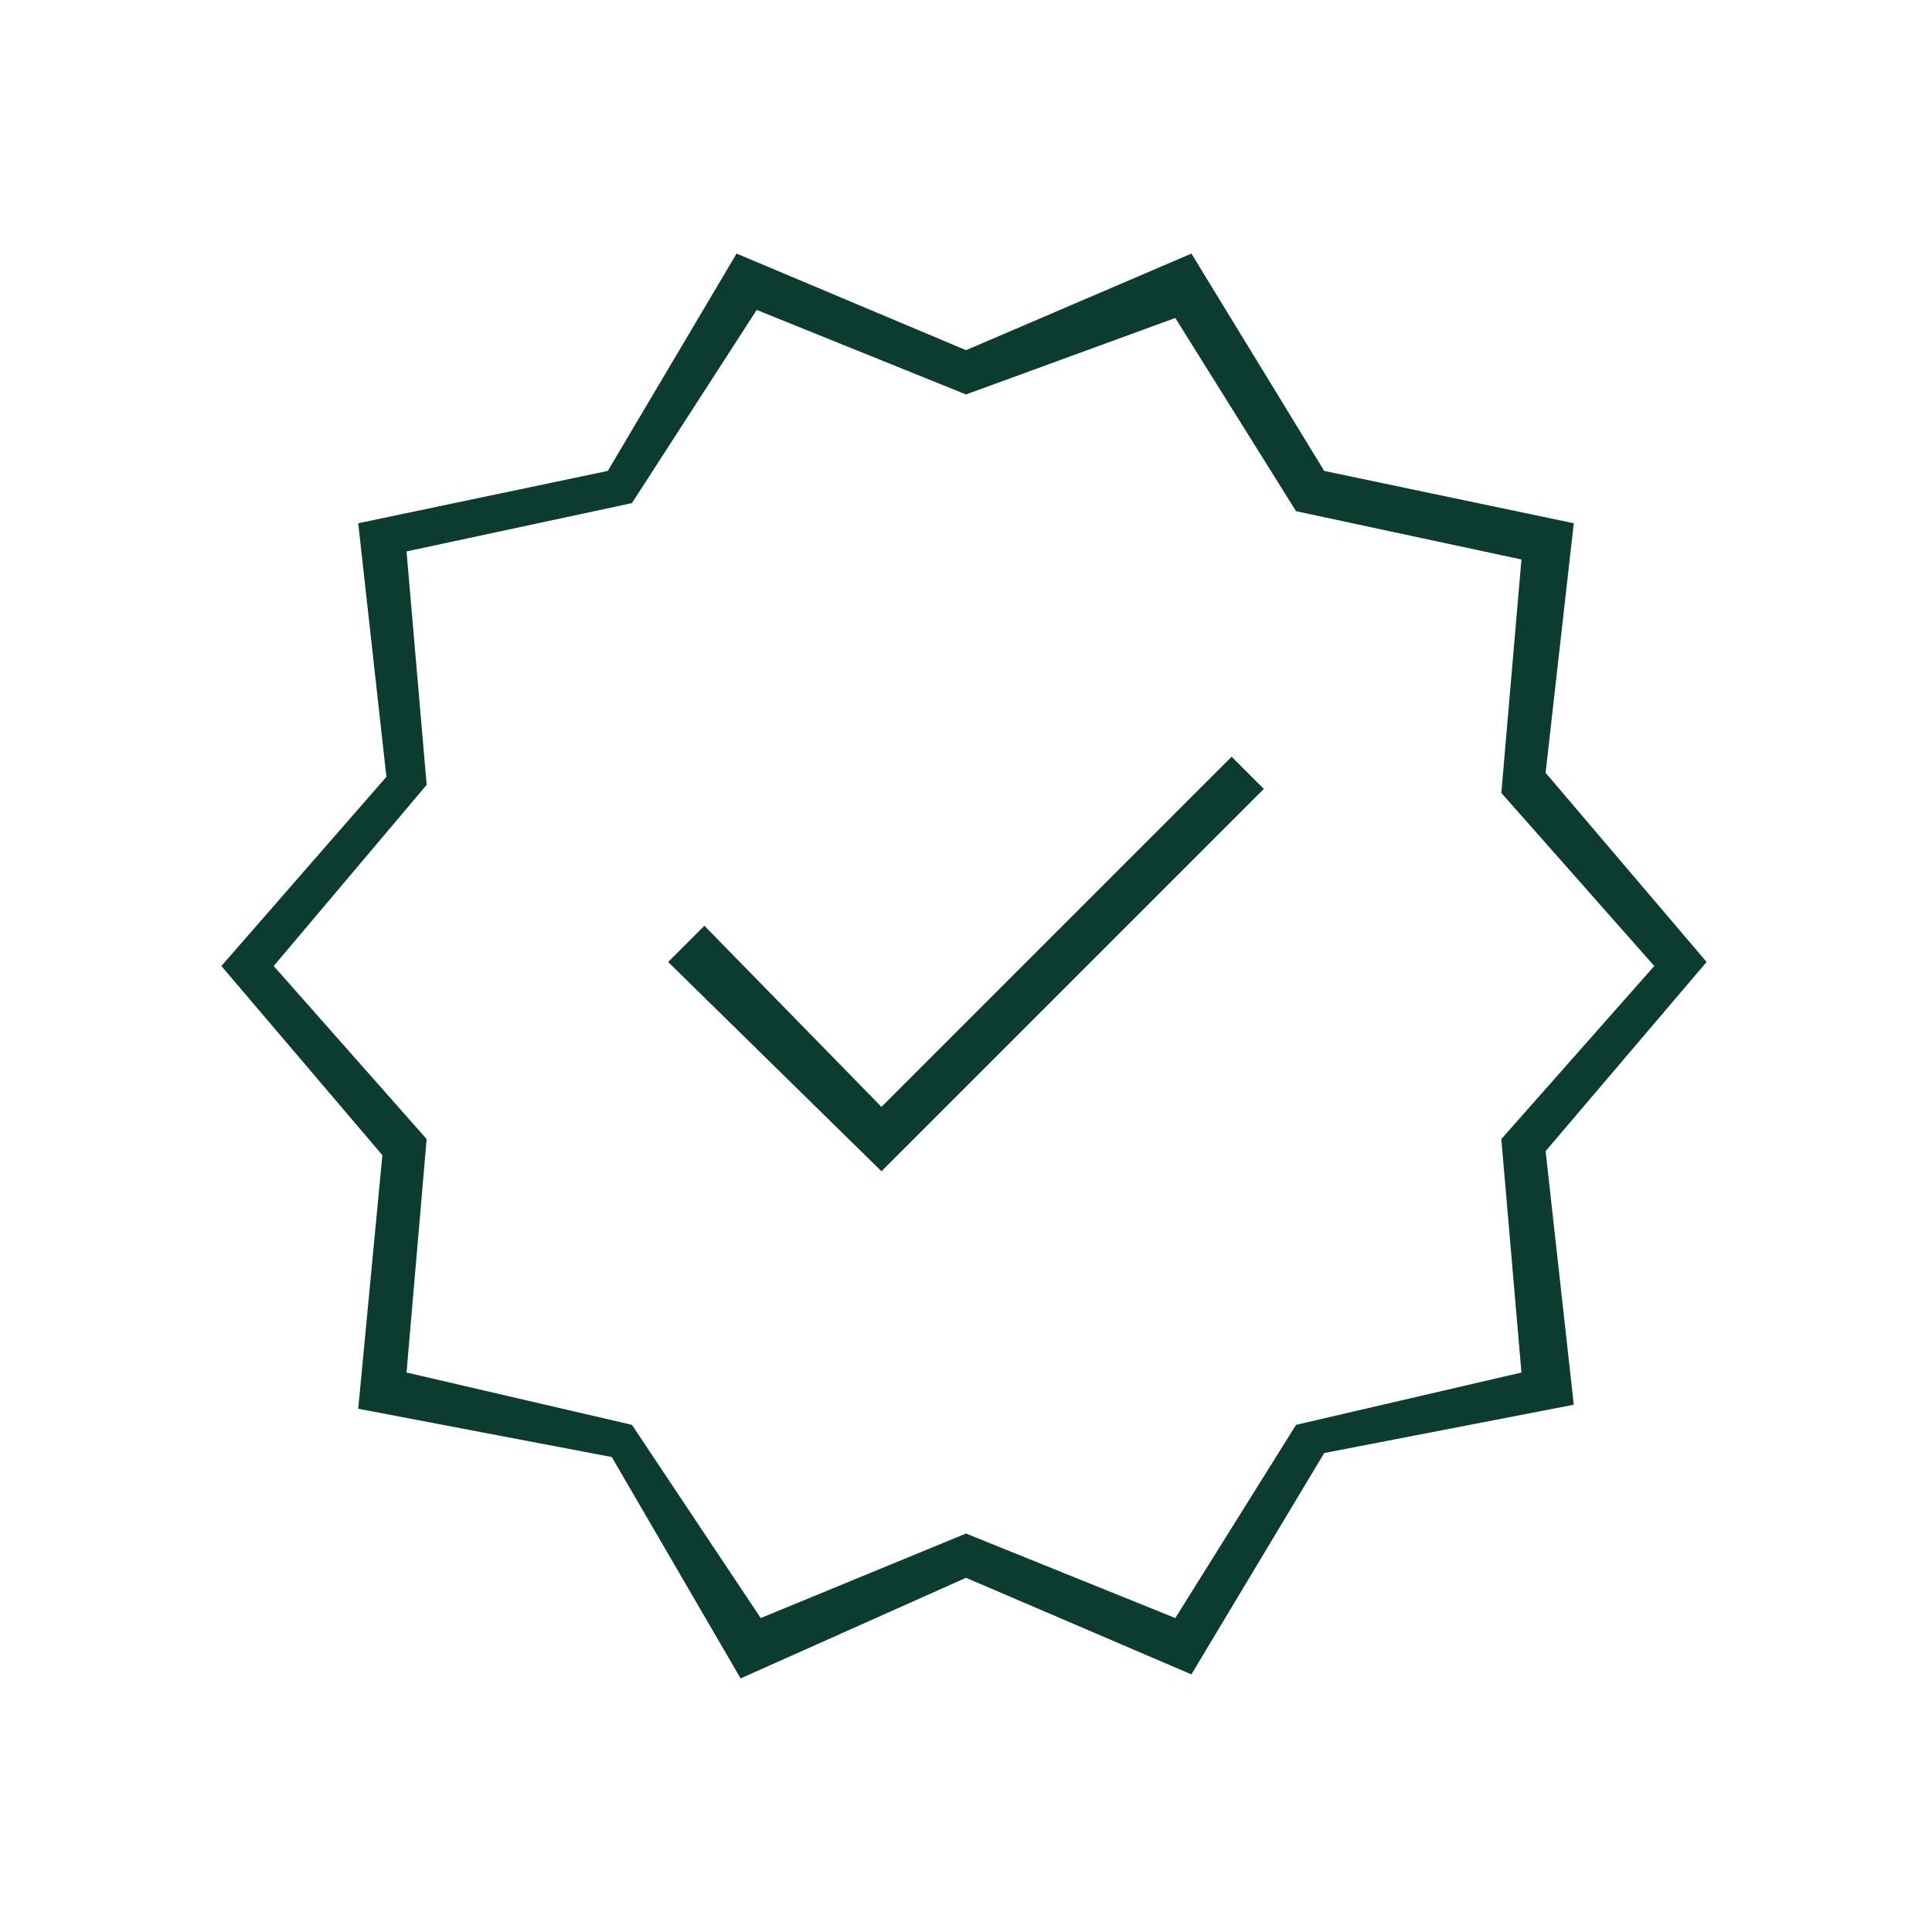 <?xml version="1.0" encoding="UTF-8"?>
<!-- Generator: Adobe Illustrator 27.6.1, SVG Export Plug-In . SVG Version: 6.00 Build 0)  -->
<svg xmlns="http://www.w3.org/2000/svg" xmlns:xlink="http://www.w3.org/1999/xlink" version="1.1" id="Layer_1" x="0px" y="0px" viewBox="0 0 48 48" style="enable-background:new 0 0 48 48;" xml:space="preserve">
<style type="text/css">
	.st0{fill:#0C3C30;}
</style>
<path class="st0" d="M18.4,41.7l-3.2-5.5L8.9,35l0.6-6.3L5.5,24l4.1-4.7L8.9,13l6.2-1.3l3.2-5.4L24,8.7l5.6-2.4l3.3,5.4l6.2,1.3  l-0.7,6.2l4,4.7l-4,4.7l0.7,6.3l-6.2,1.2l-3.3,5.5L24,39.2L18.4,41.7z M18.9,40.2l5.1-2.1l5.2,2.1l3-4.8l5.6-1.3l-0.5-5.8l3.8-4.3  l-3.8-4.3l0.5-5.8l-5.6-1.2l-3-4.8L24,9.8l-5.2-2.1l-3.1,4.8l-5.6,1.2l0.5,5.8L6.8,24l3.8,4.3l-0.5,5.8l5.6,1.3L18.9,40.2z   M21.9,29.1l9.5-9.5l-0.8-0.8l-8.7,8.7L17.5,23l-0.9,0.9L21.9,29.1z"></path>
</svg>
